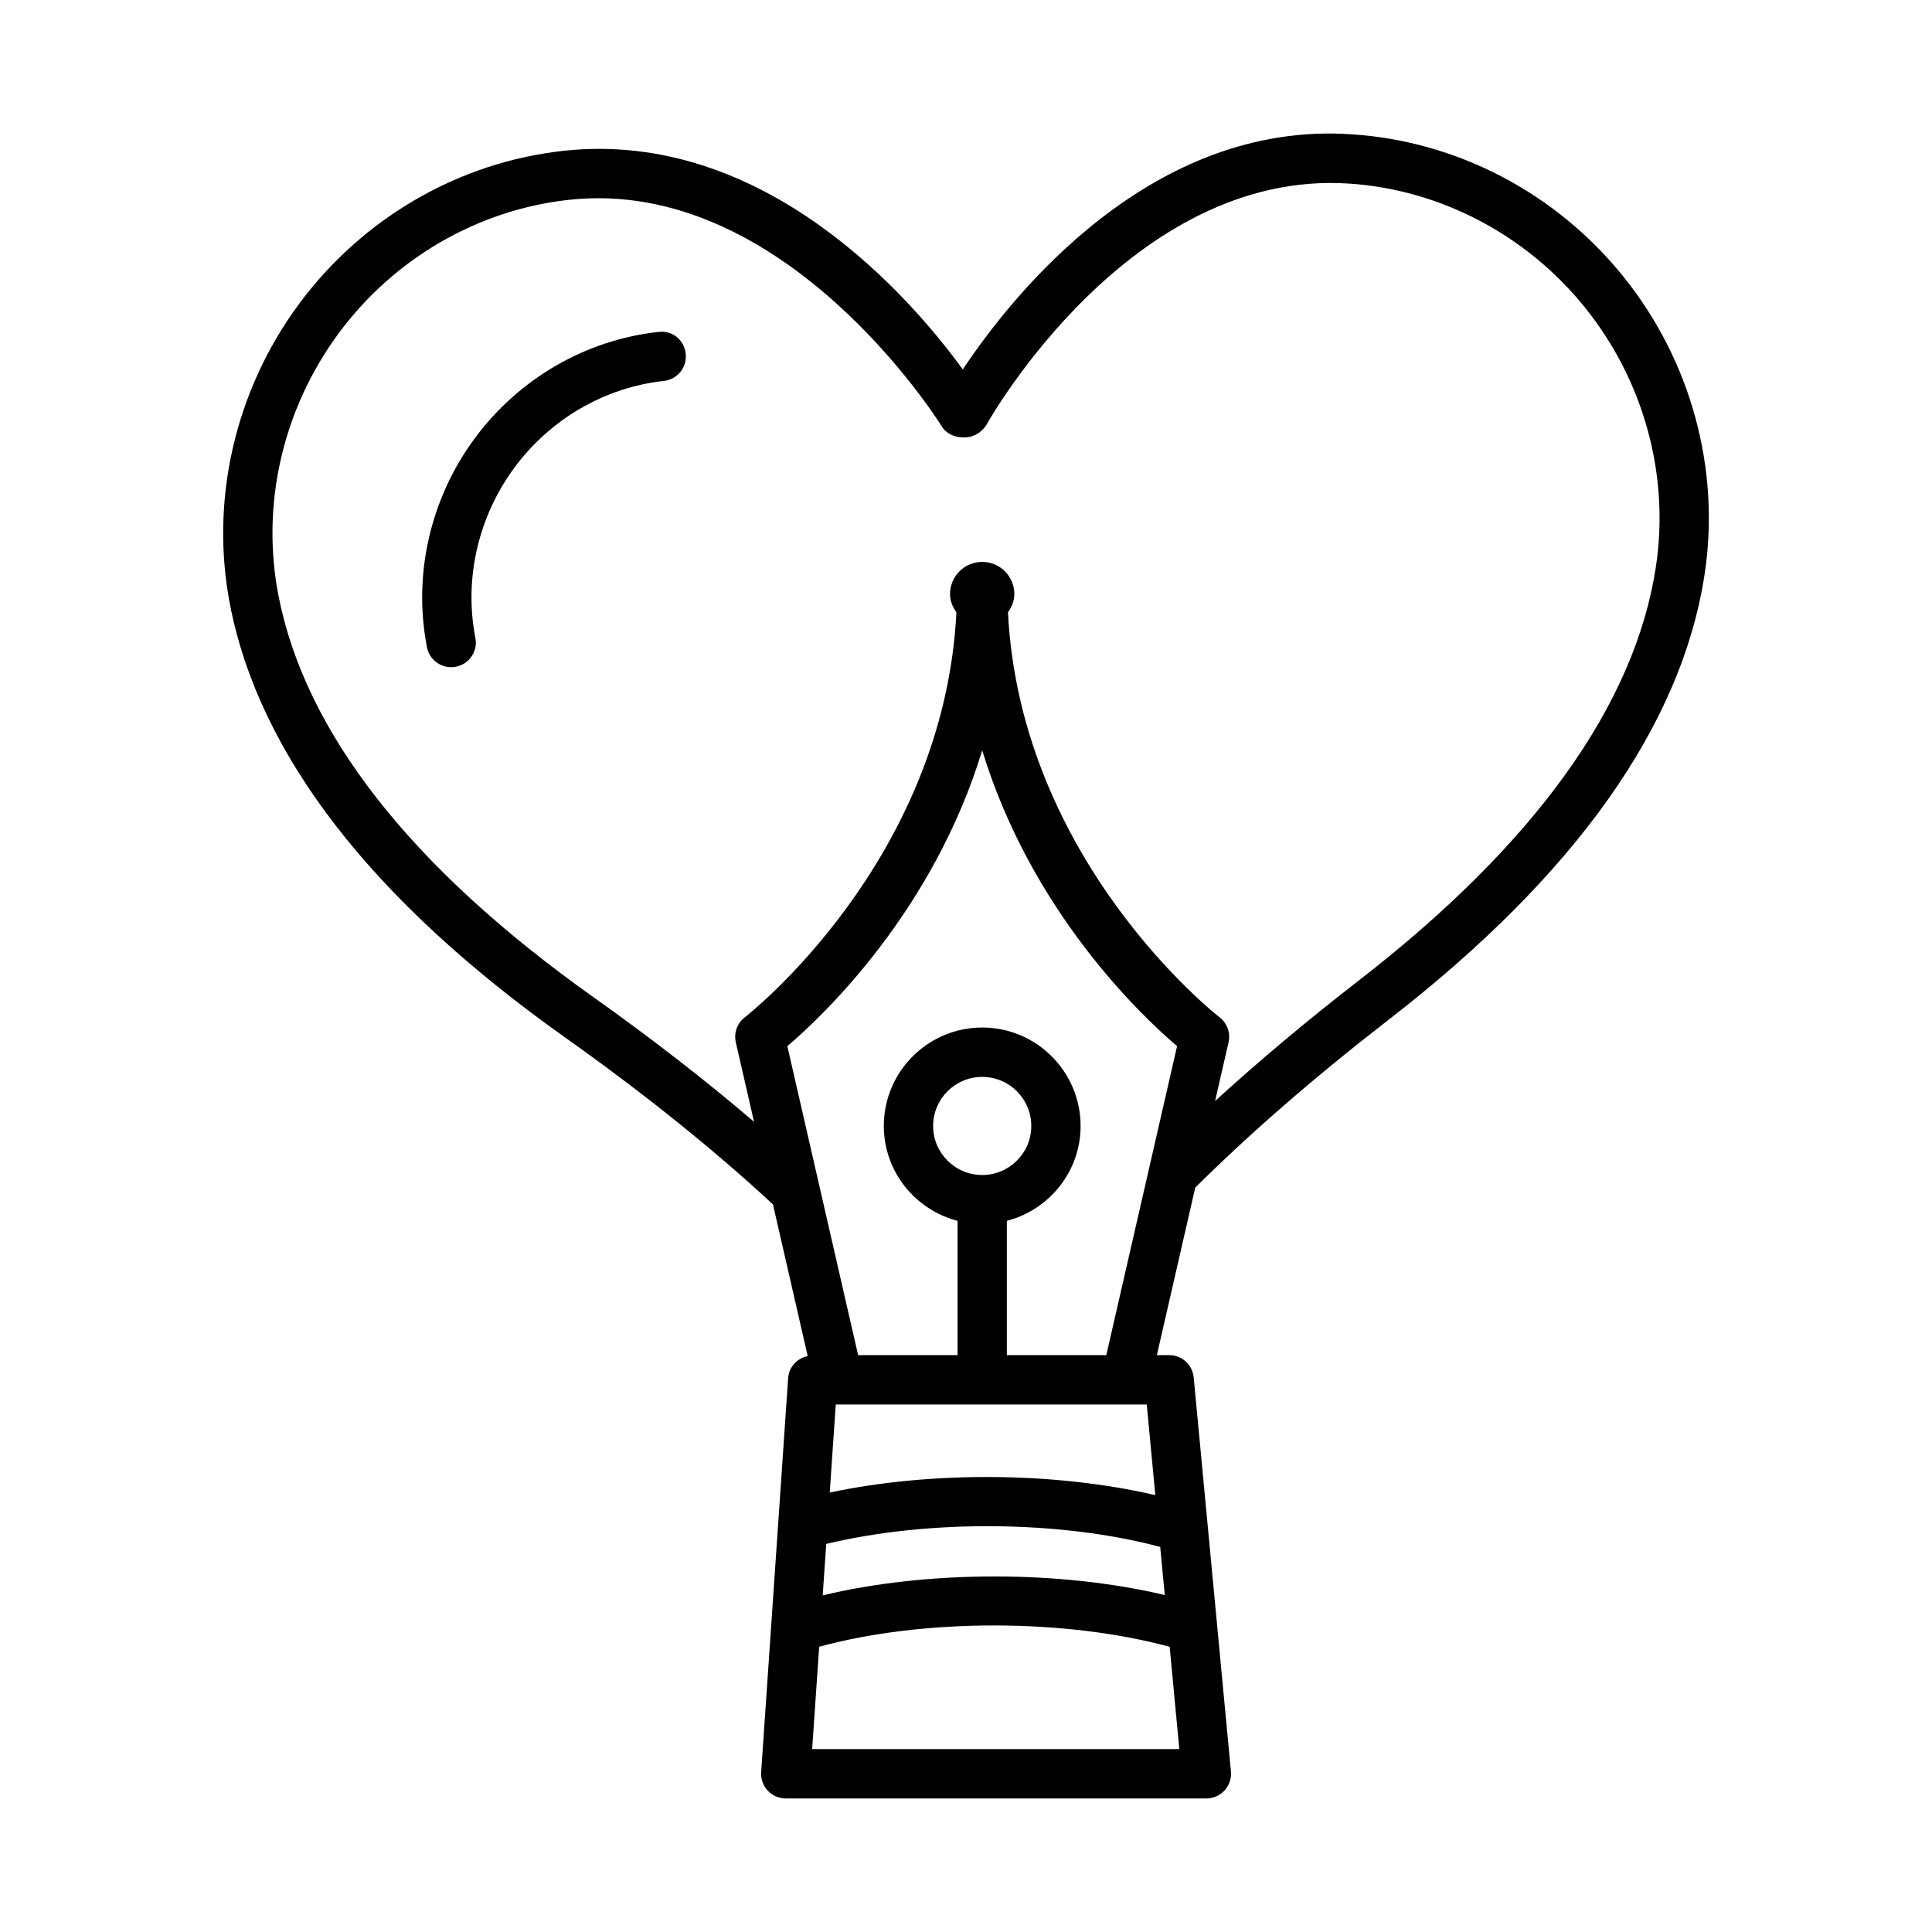 <?xml version="1.0" encoding="UTF-8"?>
<!-- Uploaded to: SVG Repo, www.svgrepo.com, Generator: SVG Repo Mixer Tools -->
<svg fill="#000000" width="800px" height="800px" version="1.1" viewBox="144 144 512 512" xmlns="http://www.w3.org/2000/svg">
 <g>
  <path d="m574.27 217.37c-17.781-22.137-43.961-35.902-71.848-37.762-53.418-3.812-90.254 42.723-103.27 62.297-13.633-18.762-52.383-63.734-105.79-57.941-27.773 3.016-53.363 17.852-70.203 40.703-16.941 22.98-23.57 52.016-18.188 79.656 7.746 39.723 37.57 78.25 88.637 114.51 21.156 15.008 39.691 29.918 55.238 44.352l9.203 40.188c-2.797 0.598-4.984 2.875-5.184 5.836l-7.148 104.41c-0.129 1.801 0.504 3.59 1.738 4.914 1.234 1.324 2.969 2.074 4.777 2.074h111.47c1.844 0 3.598-0.781 4.832-2.137 1.234-1.371 1.844-3.191 1.676-5.023l-9.867-104.41c-0.32-3.352-3.137-5.918-6.508-5.918h-3.25l10.168-44.391c14.504-14.402 31.684-29.34 51.184-44.438 49.527-38.336 77.715-78.074 83.801-118.1 4.234-27.832-3.59-56.566-21.465-78.82zm-120.3 363.05 2.562 27.113h-97.301l1.859-27.133c27.711-7.539 65.16-7.492 92.879 0.02zm-2.504-26.469 1.207 12.75c-27.883-6.598-62.867-6.559-90.648 0.086l0.934-13.629c27.094-6.516 62.074-6.262 88.508 0.793zm-87.578-14.41 1.598-23.34h82.414l2.269 24.027c-26.508-6.168-59.32-6.406-86.281-0.688zm73.293-36.422h-26.355v-35.582c11.211-2.922 19.543-13.047 19.543-25.152 0-14.375-11.695-26.082-26.074-26.082-14.383 0-26.074 11.711-26.074 26.082 0 12.105 8.332 22.23 19.543 25.152v35.582h-26.355l-18.754-81.871c9.887-8.426 38.652-35.887 51.641-78.391 12.988 42.5 41.754 69.961 51.641 78.391zm-32.887-47.73c-7.172 0-13.008-5.824-13.008-13 0-7.18 5.84-13 13.008-13 7.172 0 13.008 5.824 13.008 13 0 7.176-5.836 13-13.008 13zm178.53-161.16c-5.559 36.598-32.098 73.512-78.879 109.73-13.832 10.715-26.453 21.348-37.926 31.809l3.562-15.551c0.566-2.488-0.375-5.09-2.418-6.652-0.539-0.406-52.723-41.16-56.043-107.3 0.988-1.391 1.695-3 1.695-4.832 0-4.707-3.816-8.523-8.523-8.523-4.707 0-8.523 3.816-8.523 8.523 0 1.836 0.707 3.441 1.691 4.832-3.32 66.141-55.504 106.89-56.043 107.3-2.043 1.562-2.984 4.164-2.418 6.652l4.824 21.059c-12.77-10.898-26.992-21.969-42.656-33.086-48.234-34.27-76.289-70.043-83.371-106.36-4.684-24.059 1.102-49.352 15.883-69.398 14.676-19.918 36.941-32.848 61.094-35.473 57.305-6.301 98.137 58.957 98.773 59.984 1.172 1.969 3.398 2.969 5.688 2.969 0.109 0 0.246-0.008 0.391-0.008 0.078 0.008 0.16 0 0.23 0 2.328-0.039 4.586-1.531 5.719-3.582 0.375-0.68 37.93-67.562 95.984-63.668 24.242 1.621 47.031 13.617 62.527 32.91 15.59 19.414 22.426 44.441 18.738 68.668z"/>
  <path d="m318.52 231.96c-19.289 2.098-37.059 12.395-48.754 28.262-11.758 15.953-16.352 36.109-12.617 55.301 0.605 3.129 3.344 5.289 6.406 5.289 0.414 0 0.836-0.039 1.254-0.121 3.551-0.688 5.863-4.117 5.168-7.656-3.039-15.617 0.727-32.043 10.312-45.059 9.531-12.93 23.984-21.32 39.652-23.027 3.582-0.383 6.172-3.613 5.781-7.203-0.383-3.582-3.445-6.238-7.203-5.785z"/>
 </g>
</svg>